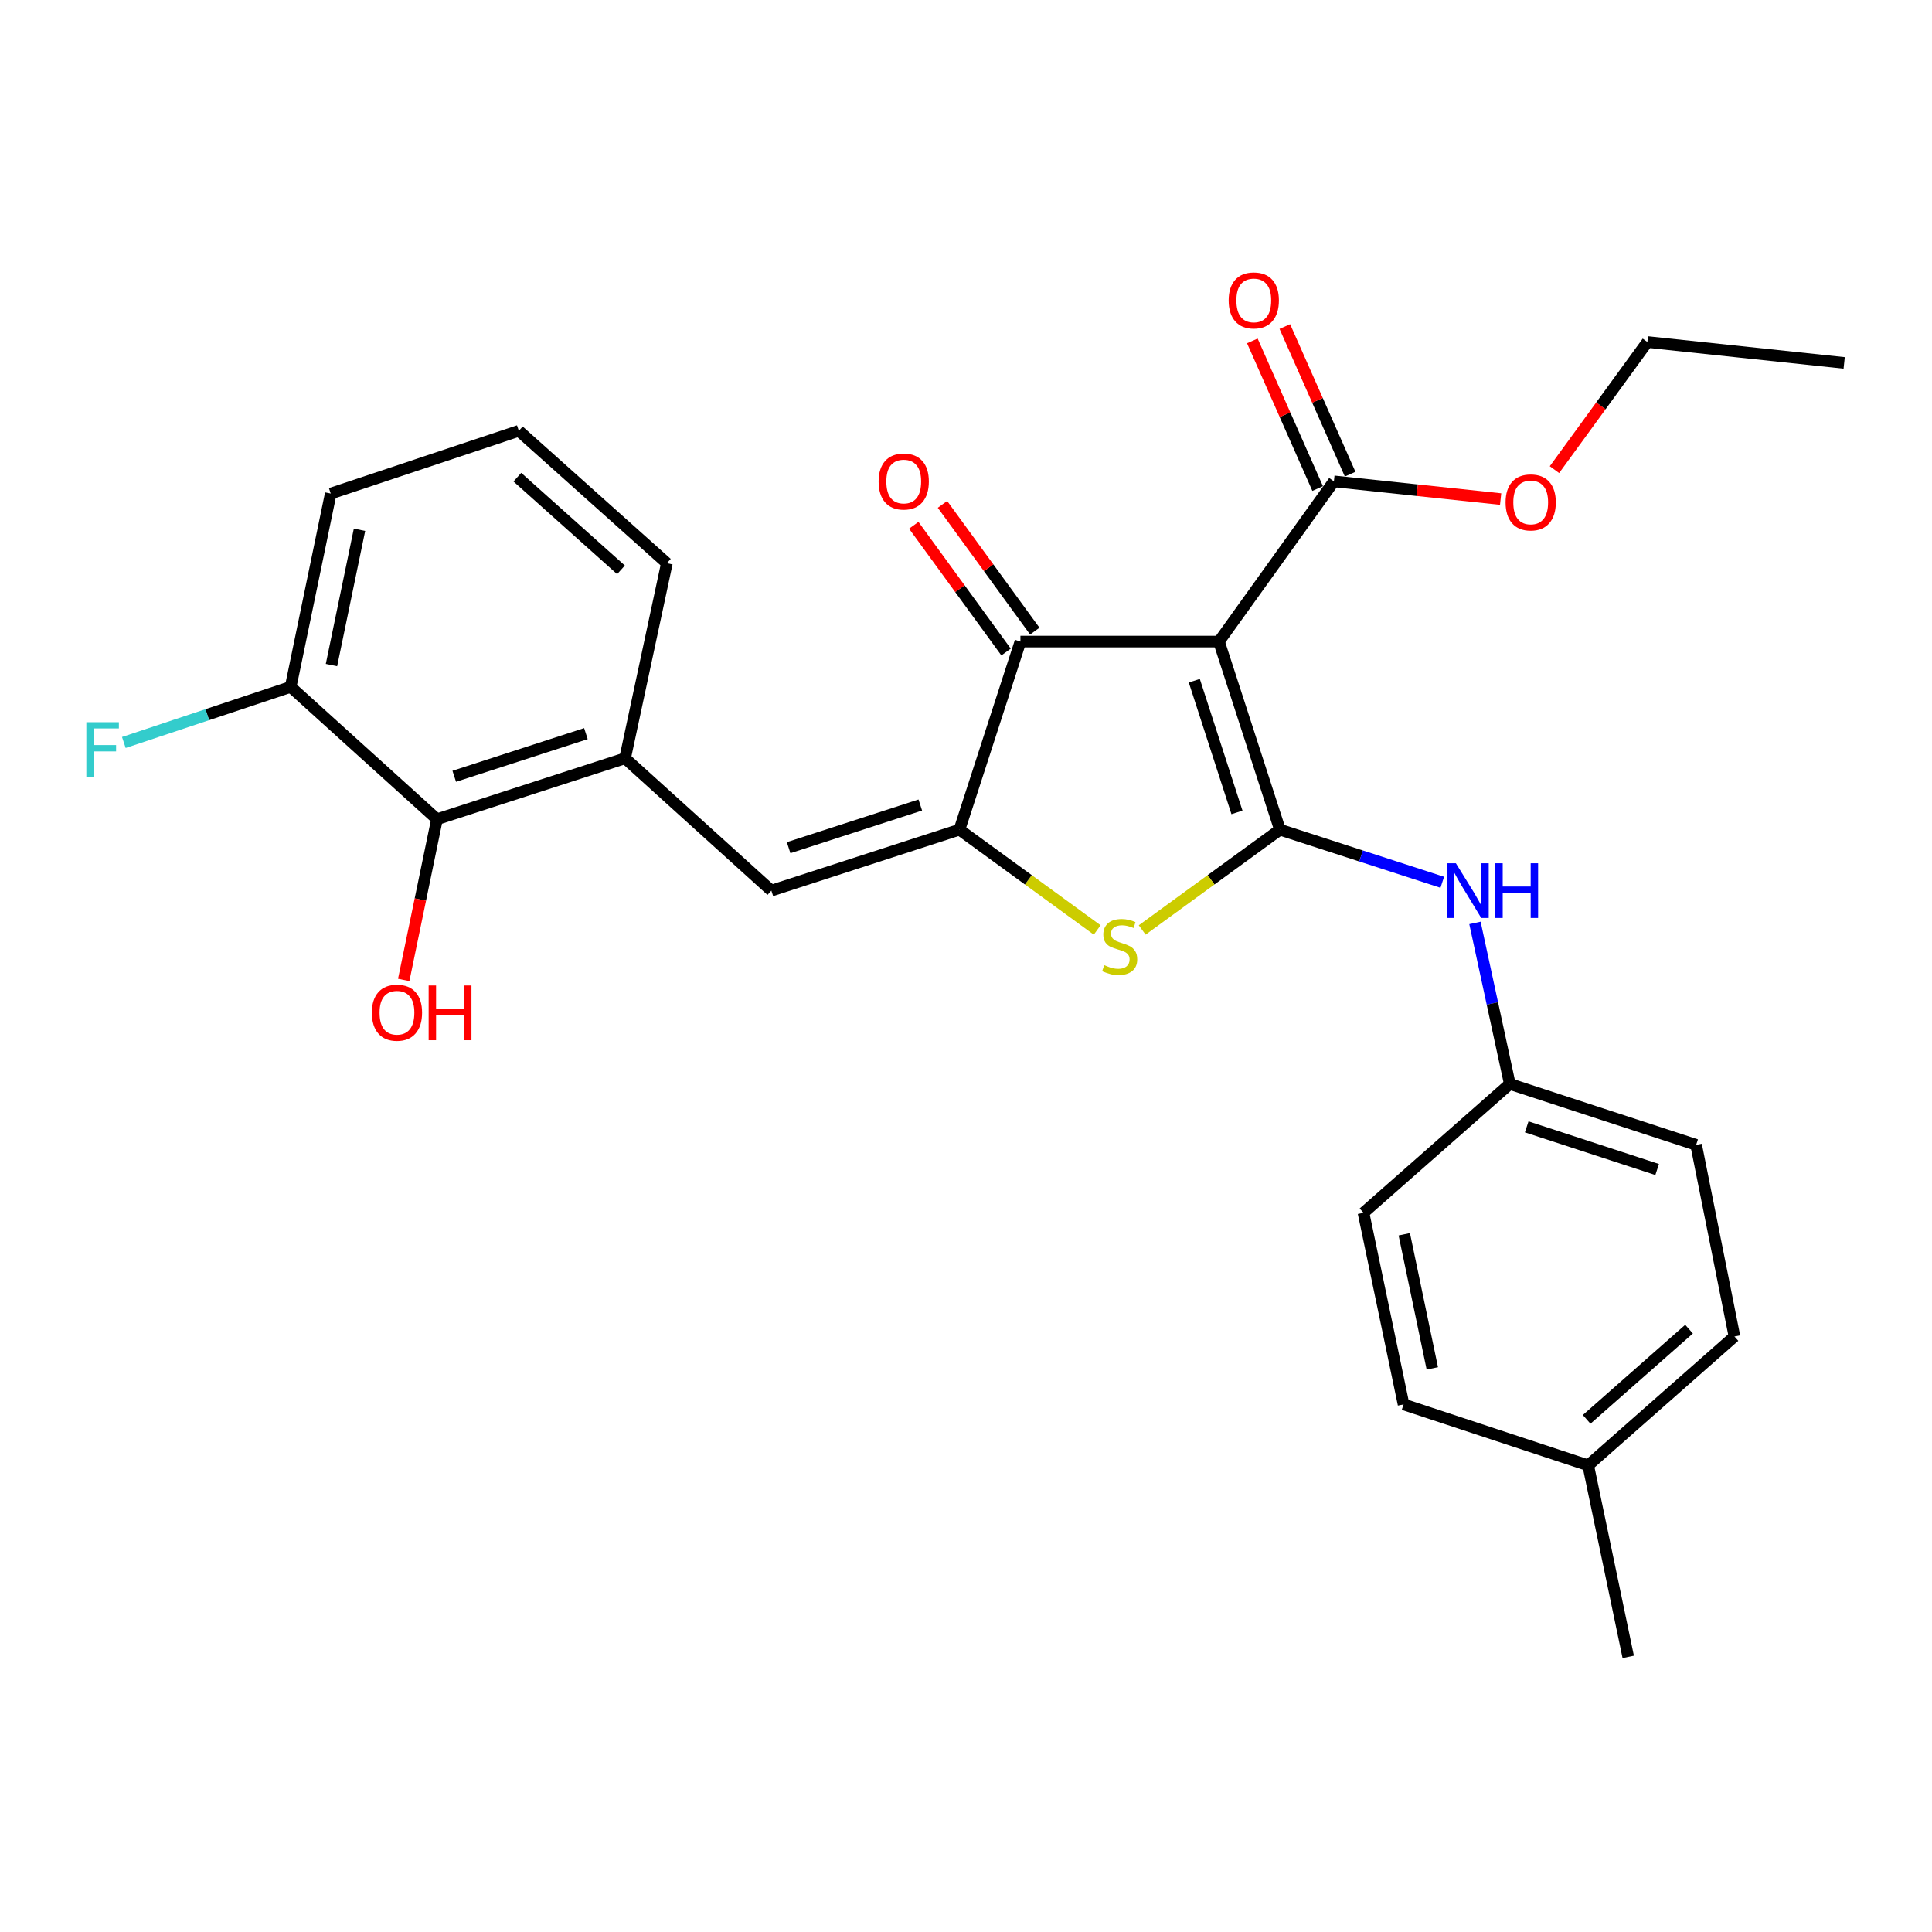 <?xml version='1.0' encoding='iso-8859-1'?>
<svg version='1.1' baseProfile='full'
              xmlns='http://www.w3.org/2000/svg'
                      xmlns:rdkit='http://www.rdkit.org/xml'
                      xmlns:xlink='http://www.w3.org/1999/xlink'
                  xml:space='preserve'
width='1000px' height='1000px' viewBox='0 0 1000 1000'>
<!-- END OF HEADER -->
<rect style='opacity:1.0;fill:#FFFFFF;stroke:none' width='1000' height='1000' x='0' y='0'> </rect>
<path class='bond-0' d='M 528.167,332.076 L 630.929,332.076' style='fill:none;fill-rule:evenodd;stroke:#000000;stroke-width:6px;stroke-linecap:butt;stroke-linejoin:miter;stroke-opacity:1' />
<path class='bond-1' d='M 528.167,332.076 L 496.616,429.435' style='fill:none;fill-rule:evenodd;stroke:#000000;stroke-width:6px;stroke-linecap:butt;stroke-linejoin:miter;stroke-opacity:1' />
<path class='bond-2' d='M 535.597,326.664 L 511.709,293.863' style='fill:none;fill-rule:evenodd;stroke:#000000;stroke-width:6px;stroke-linecap:butt;stroke-linejoin:miter;stroke-opacity:1' />
<path class='bond-2' d='M 511.709,293.863 L 487.82,261.062' style='fill:none;fill-rule:evenodd;stroke:#FF0000;stroke-width:6px;stroke-linecap:butt;stroke-linejoin:miter;stroke-opacity:1' />
<path class='bond-2' d='M 520.736,337.488 L 496.847,304.687' style='fill:none;fill-rule:evenodd;stroke:#000000;stroke-width:6px;stroke-linecap:butt;stroke-linejoin:miter;stroke-opacity:1' />
<path class='bond-2' d='M 496.847,304.687 L 472.959,271.886' style='fill:none;fill-rule:evenodd;stroke:#FF0000;stroke-width:6px;stroke-linecap:butt;stroke-linejoin:miter;stroke-opacity:1' />
<path class='bond-3' d='M 630.929,332.076 L 662.479,429.435' style='fill:none;fill-rule:evenodd;stroke:#000000;stroke-width:6px;stroke-linecap:butt;stroke-linejoin:miter;stroke-opacity:1' />
<path class='bond-3' d='M 618.172,352.347 L 640.257,420.499' style='fill:none;fill-rule:evenodd;stroke:#000000;stroke-width:6px;stroke-linecap:butt;stroke-linejoin:miter;stroke-opacity:1' />
<path class='bond-4' d='M 630.929,332.076 L 690.425,249.149' style='fill:none;fill-rule:evenodd;stroke:#000000;stroke-width:6px;stroke-linecap:butt;stroke-linejoin:miter;stroke-opacity:1' />
<path class='bond-5' d='M 662.479,429.435 L 626.838,455.392' style='fill:none;fill-rule:evenodd;stroke:#000000;stroke-width:6px;stroke-linecap:butt;stroke-linejoin:miter;stroke-opacity:1' />
<path class='bond-5' d='M 626.838,455.392 L 591.197,481.349' style='fill:none;fill-rule:evenodd;stroke:#CCCC00;stroke-width:6px;stroke-linecap:butt;stroke-linejoin:miter;stroke-opacity:1' />
<path class='bond-6' d='M 662.479,429.435 L 704.499,443.055' style='fill:none;fill-rule:evenodd;stroke:#000000;stroke-width:6px;stroke-linecap:butt;stroke-linejoin:miter;stroke-opacity:1' />
<path class='bond-6' d='M 704.499,443.055 L 746.52,456.675' style='fill:none;fill-rule:evenodd;stroke:#0000FF;stroke-width:6px;stroke-linecap:butt;stroke-linejoin:miter;stroke-opacity:1' />
<path class='bond-7' d='M 567.908,481.35 L 532.262,455.392' style='fill:none;fill-rule:evenodd;stroke:#CCCC00;stroke-width:6px;stroke-linecap:butt;stroke-linejoin:miter;stroke-opacity:1' />
<path class='bond-7' d='M 532.262,455.392 L 496.616,429.435' style='fill:none;fill-rule:evenodd;stroke:#000000;stroke-width:6px;stroke-linecap:butt;stroke-linejoin:miter;stroke-opacity:1' />
<path class='bond-8' d='M 496.616,429.435 L 399.257,460.985' style='fill:none;fill-rule:evenodd;stroke:#000000;stroke-width:6px;stroke-linecap:butt;stroke-linejoin:miter;stroke-opacity:1' />
<path class='bond-8' d='M 476.344,416.678 L 408.193,438.763' style='fill:none;fill-rule:evenodd;stroke:#000000;stroke-width:6px;stroke-linecap:butt;stroke-linejoin:miter;stroke-opacity:1' />
<path class='bond-9' d='M 690.425,249.149 L 733.576,253.731' style='fill:none;fill-rule:evenodd;stroke:#000000;stroke-width:6px;stroke-linecap:butt;stroke-linejoin:miter;stroke-opacity:1' />
<path class='bond-9' d='M 733.576,253.731 L 776.727,258.313' style='fill:none;fill-rule:evenodd;stroke:#FF0000;stroke-width:6px;stroke-linecap:butt;stroke-linejoin:miter;stroke-opacity:1' />
<path class='bond-10' d='M 698.831,245.43 L 681.929,207.225' style='fill:none;fill-rule:evenodd;stroke:#000000;stroke-width:6px;stroke-linecap:butt;stroke-linejoin:miter;stroke-opacity:1' />
<path class='bond-10' d='M 681.929,207.225 L 665.026,169.02' style='fill:none;fill-rule:evenodd;stroke:#FF0000;stroke-width:6px;stroke-linecap:butt;stroke-linejoin:miter;stroke-opacity:1' />
<path class='bond-10' d='M 682.018,252.868 L 665.116,214.663' style='fill:none;fill-rule:evenodd;stroke:#000000;stroke-width:6px;stroke-linecap:butt;stroke-linejoin:miter;stroke-opacity:1' />
<path class='bond-10' d='M 665.116,214.663 L 648.213,176.458' style='fill:none;fill-rule:evenodd;stroke:#FF0000;stroke-width:6px;stroke-linecap:butt;stroke-linejoin:miter;stroke-opacity:1' />
<path class='bond-11' d='M 150.457,355.517 L 171.191,255.461' style='fill:none;fill-rule:evenodd;stroke:#000000;stroke-width:6px;stroke-linecap:butt;stroke-linejoin:miter;stroke-opacity:1' />
<path class='bond-11' d='M 171.57,344.239 L 186.084,274.2' style='fill:none;fill-rule:evenodd;stroke:#000000;stroke-width:6px;stroke-linecap:butt;stroke-linejoin:miter;stroke-opacity:1' />
<path class='bond-12' d='M 150.457,355.517 L 226.183,424.031' style='fill:none;fill-rule:evenodd;stroke:#000000;stroke-width:6px;stroke-linecap:butt;stroke-linejoin:miter;stroke-opacity:1' />
<path class='bond-13' d='M 150.457,355.517 L 107.276,369.911' style='fill:none;fill-rule:evenodd;stroke:#000000;stroke-width:6px;stroke-linecap:butt;stroke-linejoin:miter;stroke-opacity:1' />
<path class='bond-13' d='M 107.276,369.911 L 64.094,384.304' style='fill:none;fill-rule:evenodd;stroke:#33CCCC;stroke-width:6px;stroke-linecap:butt;stroke-linejoin:miter;stroke-opacity:1' />
<path class='bond-14' d='M 763.436,477.705 L 772.453,519.378' style='fill:none;fill-rule:evenodd;stroke:#0000FF;stroke-width:6px;stroke-linecap:butt;stroke-linejoin:miter;stroke-opacity:1' />
<path class='bond-14' d='M 772.453,519.378 L 781.471,561.051' style='fill:none;fill-rule:evenodd;stroke:#000000;stroke-width:6px;stroke-linecap:butt;stroke-linejoin:miter;stroke-opacity:1' />
<path class='bond-15' d='M 399.257,460.985 L 323.542,392.481' style='fill:none;fill-rule:evenodd;stroke:#000000;stroke-width:6px;stroke-linecap:butt;stroke-linejoin:miter;stroke-opacity:1' />
<path class='bond-16' d='M 171.191,255.461 L 268.55,223.002' style='fill:none;fill-rule:evenodd;stroke:#000000;stroke-width:6px;stroke-linecap:butt;stroke-linejoin:miter;stroke-opacity:1' />
<path class='bond-17' d='M 268.55,223.002 L 345.175,291.517' style='fill:none;fill-rule:evenodd;stroke:#000000;stroke-width:6px;stroke-linecap:butt;stroke-linejoin:miter;stroke-opacity:1' />
<path class='bond-17' d='M 267.789,246.984 L 321.426,294.944' style='fill:none;fill-rule:evenodd;stroke:#000000;stroke-width:6px;stroke-linecap:butt;stroke-linejoin:miter;stroke-opacity:1' />
<path class='bond-18' d='M 781.471,561.051 L 877.921,592.591' style='fill:none;fill-rule:evenodd;stroke:#000000;stroke-width:6px;stroke-linecap:butt;stroke-linejoin:miter;stroke-opacity:1' />
<path class='bond-18' d='M 790.224,583.256 L 857.739,605.335' style='fill:none;fill-rule:evenodd;stroke:#000000;stroke-width:6px;stroke-linecap:butt;stroke-linejoin:miter;stroke-opacity:1' />
<path class='bond-19' d='M 781.471,561.051 L 705.745,627.747' style='fill:none;fill-rule:evenodd;stroke:#000000;stroke-width:6px;stroke-linecap:butt;stroke-linejoin:miter;stroke-opacity:1' />
<path class='bond-20' d='M 877.921,592.591 L 897.756,691.758' style='fill:none;fill-rule:evenodd;stroke:#000000;stroke-width:6px;stroke-linecap:butt;stroke-linejoin:miter;stroke-opacity:1' />
<path class='bond-21' d='M 804.583,243.081 L 828.633,210.055' style='fill:none;fill-rule:evenodd;stroke:#FF0000;stroke-width:6px;stroke-linecap:butt;stroke-linejoin:miter;stroke-opacity:1' />
<path class='bond-21' d='M 828.633,210.055 L 852.682,177.029' style='fill:none;fill-rule:evenodd;stroke:#000000;stroke-width:6px;stroke-linecap:butt;stroke-linejoin:miter;stroke-opacity:1' />
<path class='bond-22' d='M 852.682,177.029 L 954.545,187.846' style='fill:none;fill-rule:evenodd;stroke:#000000;stroke-width:6px;stroke-linecap:butt;stroke-linejoin:miter;stroke-opacity:1' />
<path class='bond-23' d='M 897.756,691.758 L 822.041,758.465' style='fill:none;fill-rule:evenodd;stroke:#000000;stroke-width:6px;stroke-linecap:butt;stroke-linejoin:miter;stroke-opacity:1' />
<path class='bond-23' d='M 874.245,687.969 L 821.244,734.664' style='fill:none;fill-rule:evenodd;stroke:#000000;stroke-width:6px;stroke-linecap:butt;stroke-linejoin:miter;stroke-opacity:1' />
<path class='bond-24' d='M 726.48,726.914 L 705.745,627.747' style='fill:none;fill-rule:evenodd;stroke:#000000;stroke-width:6px;stroke-linecap:butt;stroke-linejoin:miter;stroke-opacity:1' />
<path class='bond-24' d='M 741.365,708.276 L 726.851,638.86' style='fill:none;fill-rule:evenodd;stroke:#000000;stroke-width:6px;stroke-linecap:butt;stroke-linejoin:miter;stroke-opacity:1' />
<path class='bond-25' d='M 726.48,726.914 L 822.041,758.465' style='fill:none;fill-rule:evenodd;stroke:#000000;stroke-width:6px;stroke-linecap:butt;stroke-linejoin:miter;stroke-opacity:1' />
<path class='bond-26' d='M 822.041,758.465 L 842.765,857.601' style='fill:none;fill-rule:evenodd;stroke:#000000;stroke-width:6px;stroke-linecap:butt;stroke-linejoin:miter;stroke-opacity:1' />
<path class='bond-27' d='M 345.175,291.517 L 323.542,392.481' style='fill:none;fill-rule:evenodd;stroke:#000000;stroke-width:6px;stroke-linecap:butt;stroke-linejoin:miter;stroke-opacity:1' />
<path class='bond-28' d='M 323.542,392.481 L 226.183,424.031' style='fill:none;fill-rule:evenodd;stroke:#000000;stroke-width:6px;stroke-linecap:butt;stroke-linejoin:miter;stroke-opacity:1' />
<path class='bond-28' d='M 303.27,379.724 L 235.119,401.809' style='fill:none;fill-rule:evenodd;stroke:#000000;stroke-width:6px;stroke-linecap:butt;stroke-linejoin:miter;stroke-opacity:1' />
<path class='bond-29' d='M 226.183,424.031 L 217.573,465.622' style='fill:none;fill-rule:evenodd;stroke:#000000;stroke-width:6px;stroke-linecap:butt;stroke-linejoin:miter;stroke-opacity:1' />
<path class='bond-29' d='M 217.573,465.622 L 208.963,507.212' style='fill:none;fill-rule:evenodd;stroke:#FF0000;stroke-width:6px;stroke-linecap:butt;stroke-linejoin:miter;stroke-opacity:1' />
<path  class='atom-3' d='M 571.553 499.549
Q 571.873 499.669, 573.193 500.229
Q 574.513 500.789, 575.953 501.149
Q 577.433 501.469, 578.873 501.469
Q 581.553 501.469, 583.113 500.189
Q 584.673 498.869, 584.673 496.589
Q 584.673 495.029, 583.873 494.069
Q 583.113 493.109, 581.913 492.589
Q 580.713 492.069, 578.713 491.469
Q 576.193 490.709, 574.673 489.989
Q 573.193 489.269, 572.113 487.749
Q 571.073 486.229, 571.073 483.669
Q 571.073 480.109, 573.473 477.909
Q 575.913 475.709, 580.713 475.709
Q 583.993 475.709, 587.713 477.269
L 586.793 480.349
Q 583.393 478.949, 580.833 478.949
Q 578.073 478.949, 576.553 480.109
Q 575.033 481.229, 575.073 483.189
Q 575.073 484.709, 575.833 485.629
Q 576.633 486.549, 577.753 487.069
Q 578.913 487.589, 580.833 488.189
Q 583.393 488.989, 584.913 489.789
Q 586.433 490.589, 587.513 492.229
Q 588.633 493.829, 588.633 496.589
Q 588.633 500.509, 585.993 502.629
Q 583.393 504.709, 579.033 504.709
Q 576.513 504.709, 574.593 504.149
Q 572.713 503.629, 570.473 502.709
L 571.553 499.549
' fill='#CCCC00'/>
<path  class='atom-5' d='M 454.772 249.229
Q 454.772 242.429, 458.132 238.629
Q 461.492 234.829, 467.772 234.829
Q 474.052 234.829, 477.412 238.629
Q 480.772 242.429, 480.772 249.229
Q 480.772 256.109, 477.372 260.029
Q 473.972 263.909, 467.772 263.909
Q 461.532 263.909, 458.132 260.029
Q 454.772 256.149, 454.772 249.229
M 467.772 260.709
Q 472.092 260.709, 474.412 257.829
Q 476.772 254.909, 476.772 249.229
Q 476.772 243.669, 474.412 240.869
Q 472.092 238.029, 467.772 238.029
Q 463.452 238.029, 461.092 240.829
Q 458.772 243.629, 458.772 249.229
Q 458.772 254.949, 461.092 257.829
Q 463.452 260.709, 467.772 260.709
' fill='#FF0000'/>
<path  class='atom-8' d='M 635.956 155.496
Q 635.956 148.696, 639.316 144.896
Q 642.676 141.096, 648.956 141.096
Q 655.236 141.096, 658.596 144.896
Q 661.956 148.696, 661.956 155.496
Q 661.956 162.376, 658.556 166.296
Q 655.156 170.176, 648.956 170.176
Q 642.716 170.176, 639.316 166.296
Q 635.956 162.416, 635.956 155.496
M 648.956 166.976
Q 653.276 166.976, 655.596 164.096
Q 657.956 161.176, 657.956 155.496
Q 657.956 149.936, 655.596 147.136
Q 653.276 144.296, 648.956 144.296
Q 644.636 144.296, 642.276 147.096
Q 639.956 149.896, 639.956 155.496
Q 639.956 161.216, 642.276 164.096
Q 644.636 166.976, 648.956 166.976
' fill='#FF0000'/>
<path  class='atom-9' d='M 753.558 446.825
L 762.838 461.825
Q 763.758 463.305, 765.238 465.985
Q 766.718 468.665, 766.798 468.825
L 766.798 446.825
L 770.558 446.825
L 770.558 475.145
L 766.678 475.145
L 756.718 458.745
Q 755.558 456.825, 754.318 454.625
Q 753.118 452.425, 752.758 451.745
L 752.758 475.145
L 749.078 475.145
L 749.078 446.825
L 753.558 446.825
' fill='#0000FF'/>
<path  class='atom-9' d='M 773.958 446.825
L 777.798 446.825
L 777.798 458.865
L 792.278 458.865
L 792.278 446.825
L 796.118 446.825
L 796.118 475.145
L 792.278 475.145
L 792.278 462.065
L 777.798 462.065
L 777.798 475.145
L 773.958 475.145
L 773.958 446.825
' fill='#0000FF'/>
<path  class='atom-15' d='M 779.288 260.046
Q 779.288 253.246, 782.648 249.446
Q 786.008 245.646, 792.288 245.646
Q 798.568 245.646, 801.928 249.446
Q 805.288 253.246, 805.288 260.046
Q 805.288 266.926, 801.888 270.846
Q 798.488 274.726, 792.288 274.726
Q 786.048 274.726, 782.648 270.846
Q 779.288 266.966, 779.288 260.046
M 792.288 271.526
Q 796.608 271.526, 798.928 268.646
Q 801.288 265.726, 801.288 260.046
Q 801.288 254.486, 798.928 251.686
Q 796.608 248.846, 792.288 248.846
Q 787.968 248.846, 785.608 251.646
Q 783.288 254.446, 783.288 260.046
Q 783.288 265.766, 785.608 268.646
Q 787.968 271.526, 792.288 271.526
' fill='#FF0000'/>
<path  class='atom-26' d='M 192.469 524.167
Q 192.469 517.367, 195.829 513.567
Q 199.189 509.767, 205.469 509.767
Q 211.749 509.767, 215.109 513.567
Q 218.469 517.367, 218.469 524.167
Q 218.469 531.047, 215.069 534.967
Q 211.669 538.847, 205.469 538.847
Q 199.229 538.847, 195.829 534.967
Q 192.469 531.087, 192.469 524.167
M 205.469 535.647
Q 209.789 535.647, 212.109 532.767
Q 214.469 529.847, 214.469 524.167
Q 214.469 518.607, 212.109 515.807
Q 209.789 512.967, 205.469 512.967
Q 201.149 512.967, 198.789 515.767
Q 196.469 518.567, 196.469 524.167
Q 196.469 529.887, 198.789 532.767
Q 201.149 535.647, 205.469 535.647
' fill='#FF0000'/>
<path  class='atom-26' d='M 221.869 510.087
L 225.709 510.087
L 225.709 522.127
L 240.189 522.127
L 240.189 510.087
L 244.029 510.087
L 244.029 538.407
L 240.189 538.407
L 240.189 525.327
L 225.709 525.327
L 225.709 538.407
L 221.869 538.407
L 221.869 510.087
' fill='#FF0000'/>
<path  class='atom-27' d='M 44.689 373.806
L 61.529 373.806
L 61.529 377.046
L 48.489 377.046
L 48.489 385.646
L 60.089 385.646
L 60.089 388.926
L 48.489 388.926
L 48.489 402.126
L 44.689 402.126
L 44.689 373.806
' fill='#33CCCC'/>
</svg>
